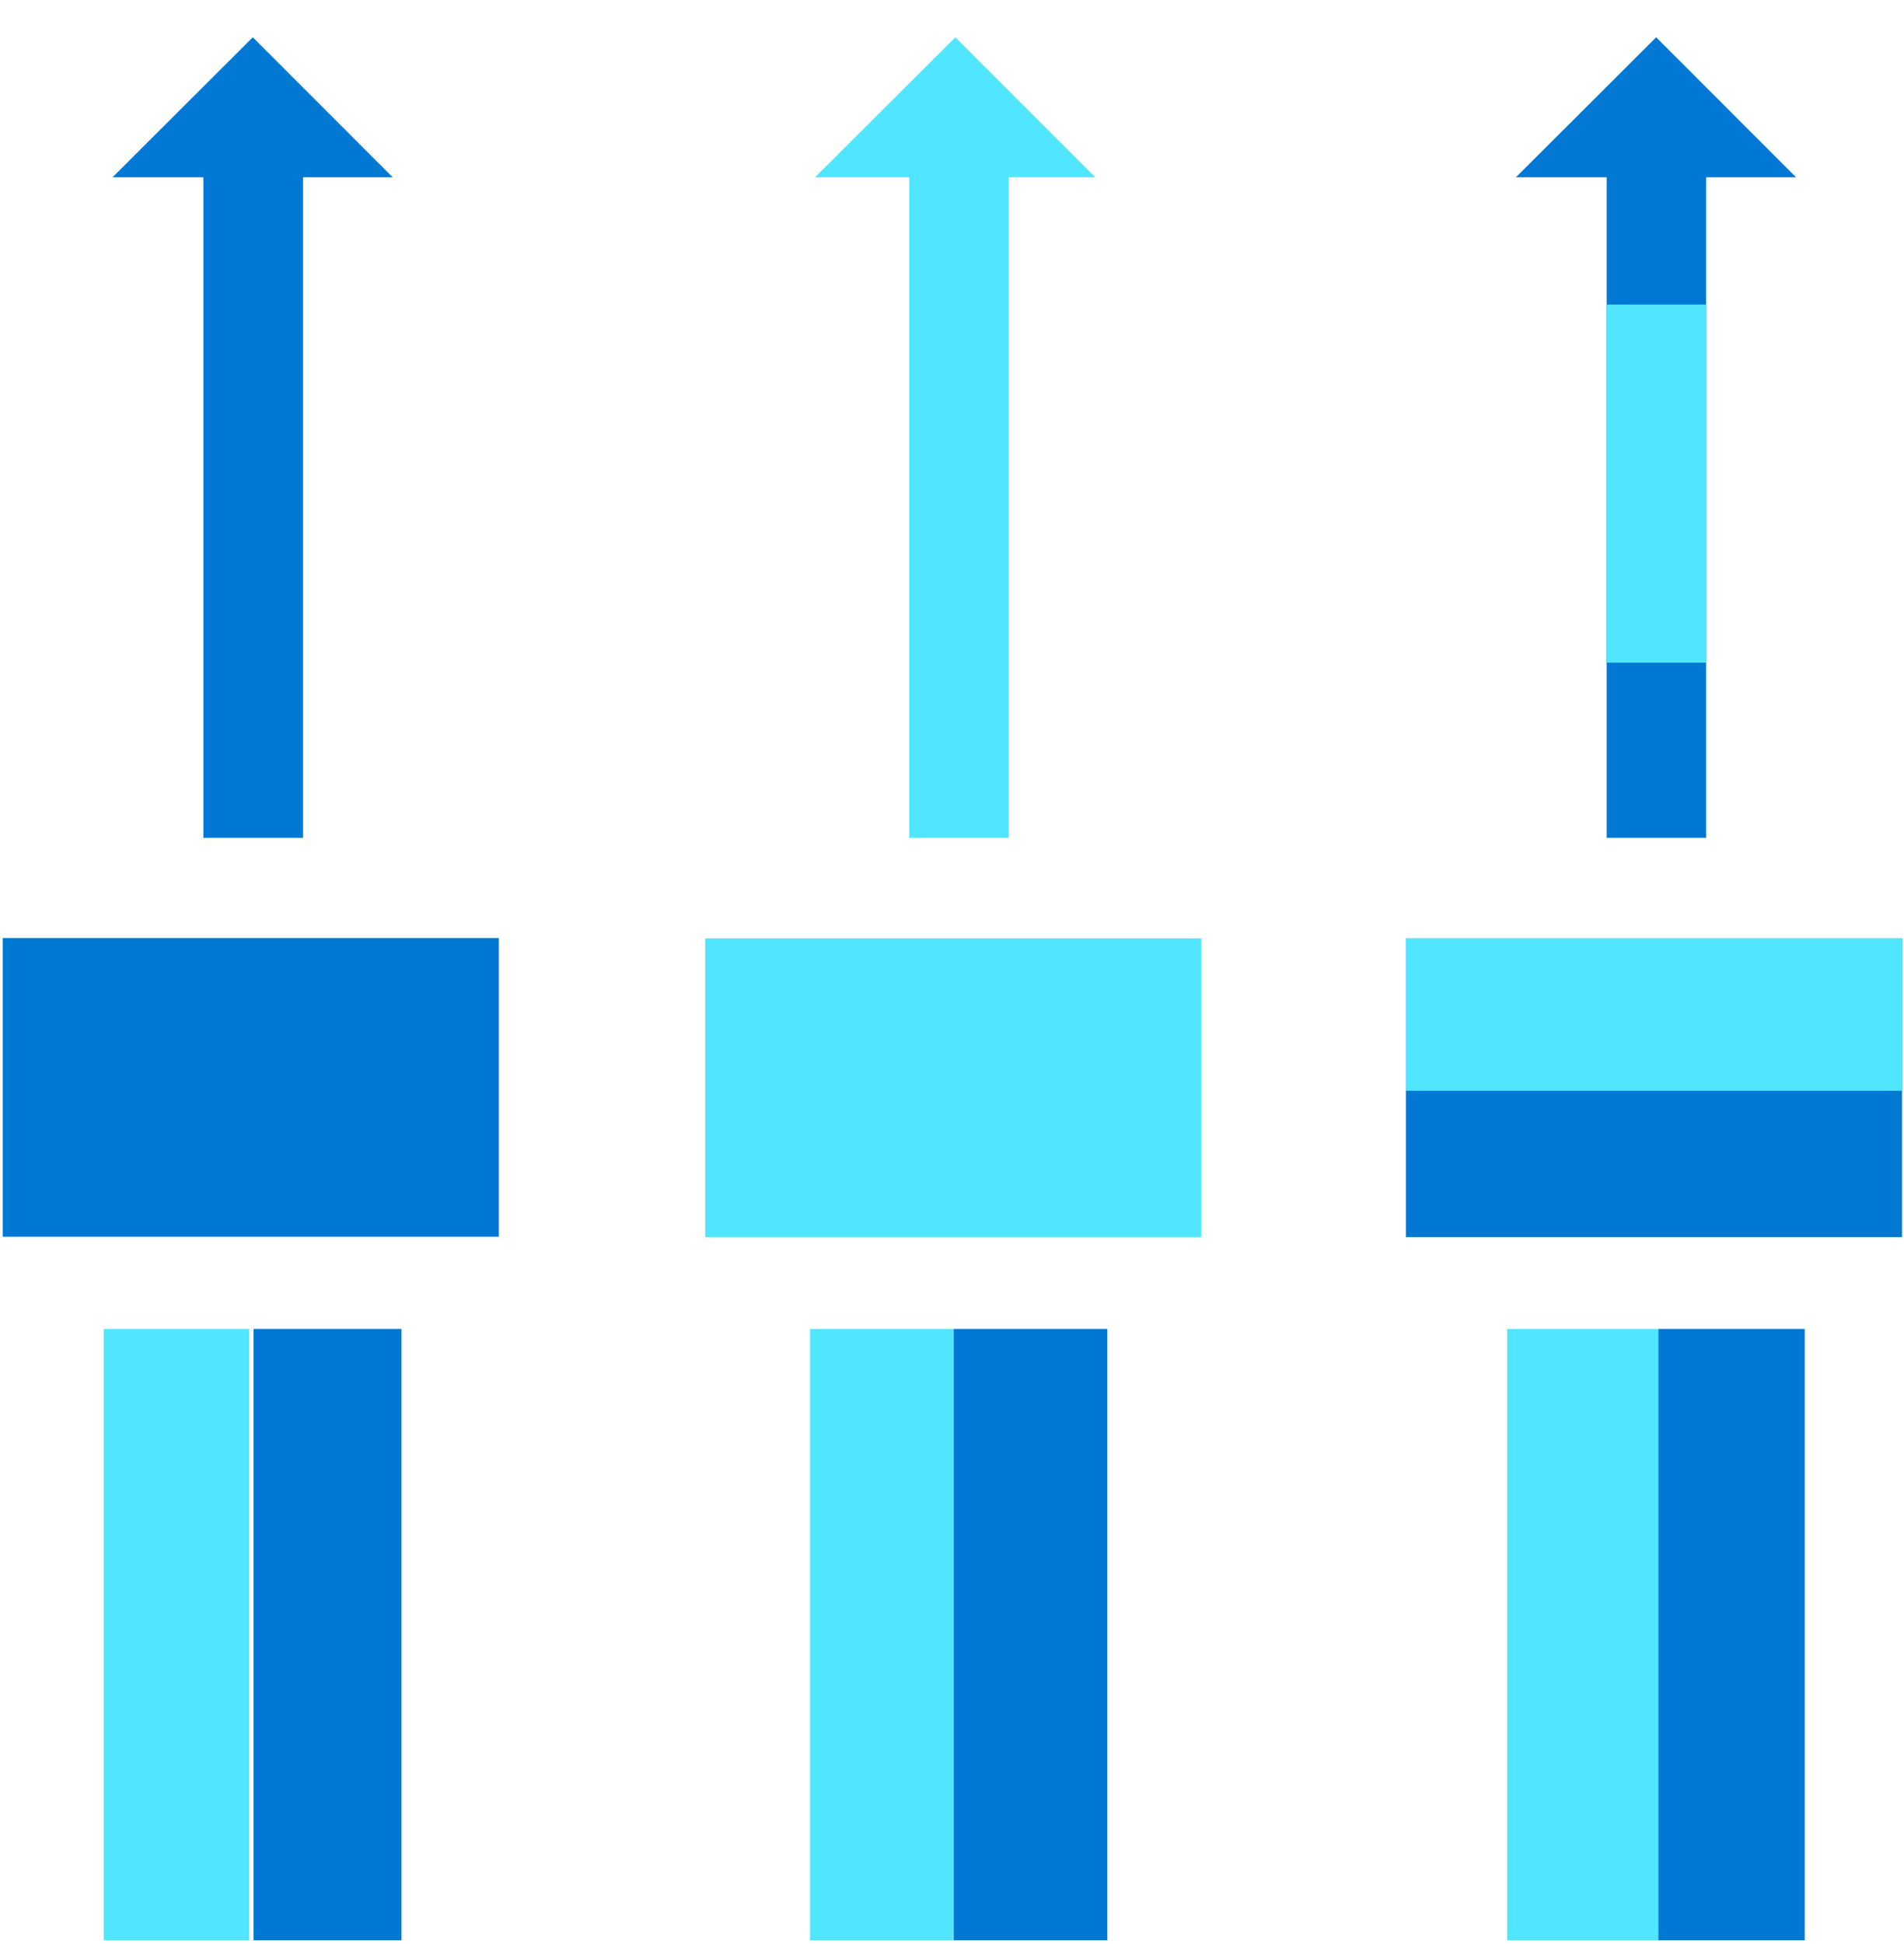 <svg data-slug-id="deploy01" viewBox="0 0 48 49" xmlns="http://www.w3.org/2000/svg">
<path d="M2.617 33.496L2.617 48.906L6.28 48.906L6.28 33.496L2.617 33.496Z" fill="#50E6FF"/>
<path d="M6.392 33.496L6.392 48.906L10.122 48.906L10.122 33.496L6.392 33.496Z" fill="#0078D4"/>
<path d="M5.128 3.467L5.128 21.117L7.638 21.117L7.638 3.467L5.128 3.467Z" fill="#0078D4"/>
<path d="M0.068 23.643L0.068 31.172L12.574 31.172L12.574 23.643L0.068 23.643Z" fill="#0078D4"/>
<path d="M6.373 0.94L9.901 4.469L2.836 4.469L6.373 0.94Z" fill="#0078D4"/>
<path d="M20.421 33.496L20.421 48.906L24.034 48.906L24.034 33.496L20.421 33.496Z" fill="#50E6FF"/>
<path d="M24.042 33.496L24.042 48.906L27.916 48.906L27.916 33.496L24.042 33.496Z" fill="#0078D4"/>
<path d="M22.922 3.467L22.922 21.117L25.431 21.117L25.431 3.467L22.922 3.467Z" fill="#50E6FF"/>
<path d="M17.777 23.651L17.777 31.18L30.282 31.18L30.282 23.651L17.777 23.651Z" fill="#50E6FF"/>
<path d="M24.084 0.94L27.613 4.469L20.547 4.469L24.084 0.94Z" fill="#50E6FF"/>
<path d="M37.996 33.496L37.996 48.906L41.861 48.906L41.861 33.496L37.996 33.496Z" fill="#50E6FF"/>
<path d="M41.809 33.496L41.809 48.906L45.497 48.906L45.497 33.496L41.809 33.496Z" fill="#0078D4"/>
<path d="M40.504 3.467L40.504 21.117L43.013 21.117L43.013 3.467L40.504 3.467Z" fill="#0078D4"/>
<path d="M40.504 7.676L40.504 16.703L43.013 16.703L43.013 7.676L40.504 7.676Z" fill="#50E6FF"/>
<path d="M35.445 23.651L35.445 31.18L47.951 31.18L47.951 23.651L35.445 23.651Z" fill="#0078D4"/>
<path d="M35.445 23.652L35.445 27.492L47.951 27.492L47.951 23.652L35.445 23.652Z" fill="#50E6FF"/>
<path d="M41.752 0.94L45.28 4.469L38.215 4.469L41.752 0.94Z" fill="#0078D4"/>
</svg>

